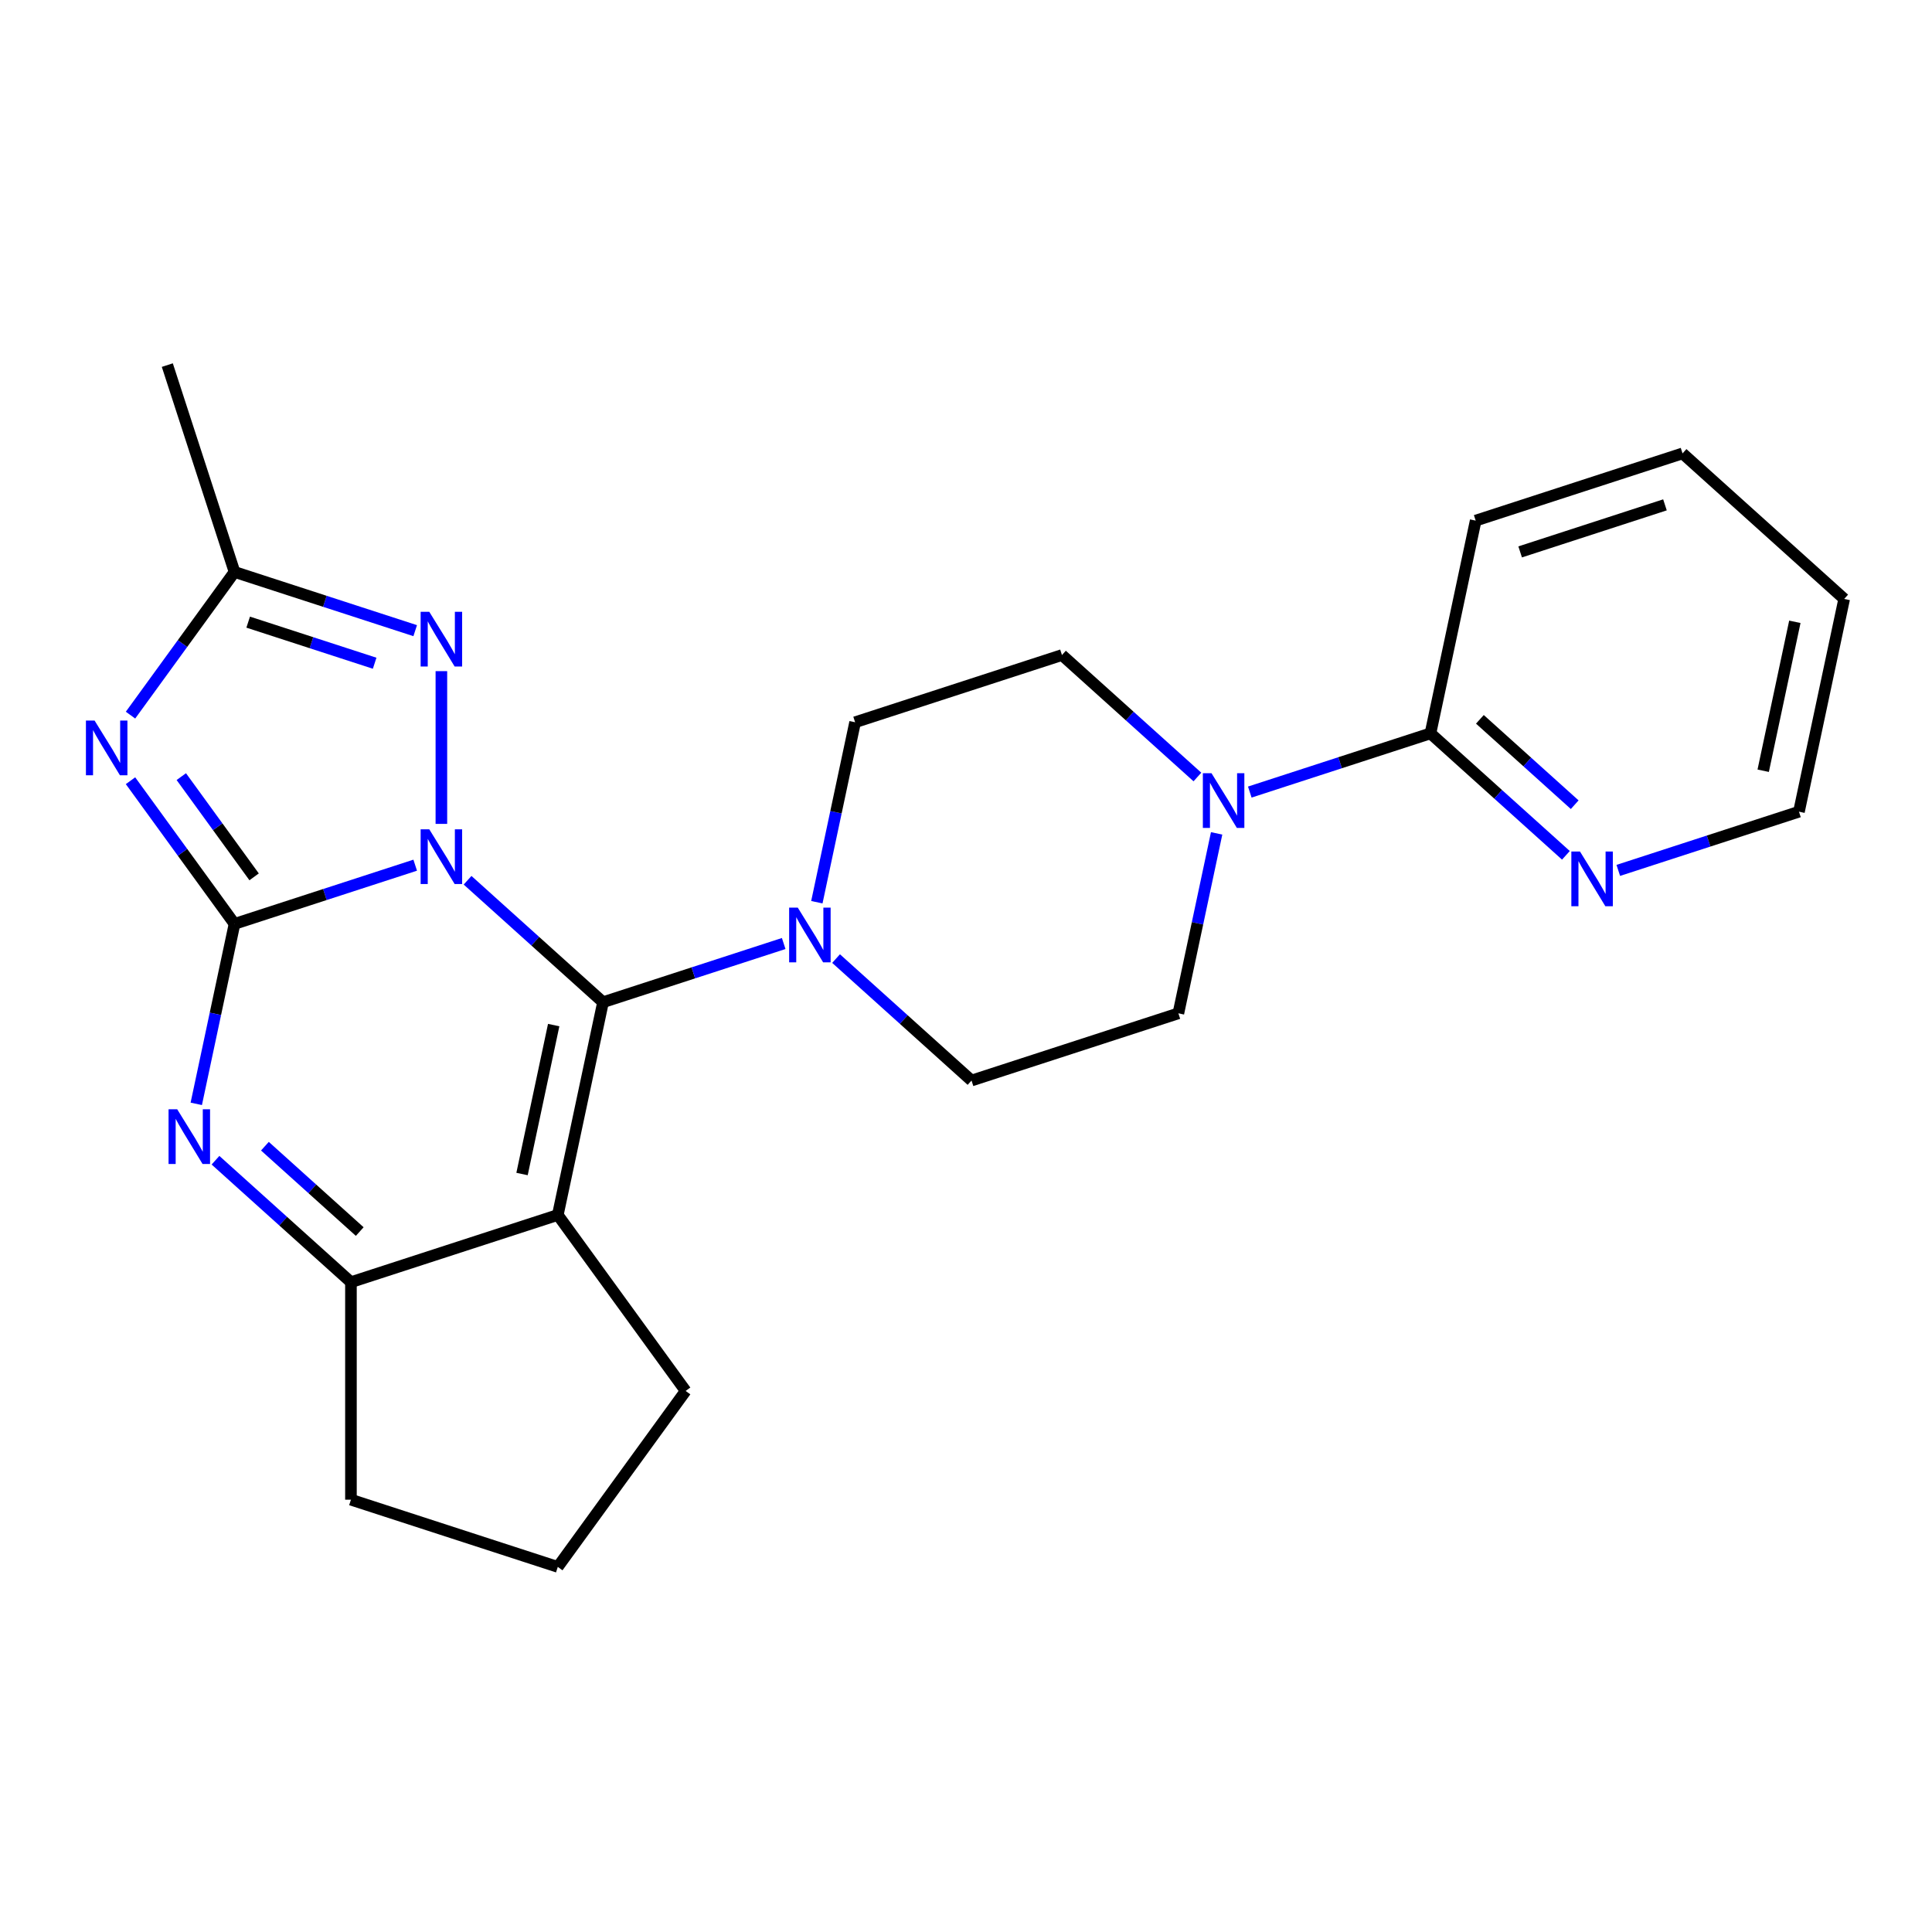 <?xml version='1.0' encoding='iso-8859-1'?>
<svg version='1.1' baseProfile='full'
              xmlns='http://www.w3.org/2000/svg'
                      xmlns:rdkit='http://www.rdkit.org/xml'
                      xmlns:xlink='http://www.w3.org/1999/xlink'
                  xml:space='preserve'
width='1000px' height='1000px' viewBox='0 0 1000 1000'>
<!-- END OF HEADER -->
<rect style='opacity:1.0;fill:#FFFFFF;stroke:none' width='1000' height='1000' x='0' y='0'> </rect>
<path class='bond-0' d='M 214.906,447.819 L 168.148,463.012' style='fill:none;fill-rule:evenodd;stroke:#0000FF;stroke-width:6px;stroke-linecap:butt;stroke-linejoin:miter;stroke-opacity:1' />
<path class='bond-0' d='M 168.148,463.012 L 121.39,478.204' style='fill:none;fill-rule:evenodd;stroke:#000000;stroke-width:6px;stroke-linecap:butt;stroke-linejoin:miter;stroke-opacity:1' />
<path class='bond-1' d='M 242.015,455.619 L 277.069,487.183' style='fill:none;fill-rule:evenodd;stroke:#0000FF;stroke-width:6px;stroke-linecap:butt;stroke-linejoin:miter;stroke-opacity:1' />
<path class='bond-1' d='M 277.069,487.183 L 312.124,518.746' style='fill:none;fill-rule:evenodd;stroke:#000000;stroke-width:6px;stroke-linecap:butt;stroke-linejoin:miter;stroke-opacity:1' />
<path class='bond-5' d='M 228.46,426.44 L 228.46,347.385' style='fill:none;fill-rule:evenodd;stroke:#0000FF;stroke-width:6px;stroke-linecap:butt;stroke-linejoin:miter;stroke-opacity:1' />
<path class='bond-2' d='M 121.39,478.204 L 94.47,441.152' style='fill:none;fill-rule:evenodd;stroke:#000000;stroke-width:6px;stroke-linecap:butt;stroke-linejoin:miter;stroke-opacity:1' />
<path class='bond-2' d='M 94.47,441.152 L 67.55,404.099' style='fill:none;fill-rule:evenodd;stroke:#0000FF;stroke-width:6px;stroke-linecap:butt;stroke-linejoin:miter;stroke-opacity:1' />
<path class='bond-2' d='M 131.53,453.854 L 112.686,427.917' style='fill:none;fill-rule:evenodd;stroke:#000000;stroke-width:6px;stroke-linecap:butt;stroke-linejoin:miter;stroke-opacity:1' />
<path class='bond-2' d='M 112.686,427.917 L 93.842,401.98' style='fill:none;fill-rule:evenodd;stroke:#0000FF;stroke-width:6px;stroke-linecap:butt;stroke-linejoin:miter;stroke-opacity:1' />
<path class='bond-4' d='M 121.39,478.204 L 111.491,524.777' style='fill:none;fill-rule:evenodd;stroke:#000000;stroke-width:6px;stroke-linecap:butt;stroke-linejoin:miter;stroke-opacity:1' />
<path class='bond-4' d='M 111.491,524.777 L 101.591,571.35' style='fill:none;fill-rule:evenodd;stroke:#0000FF;stroke-width:6px;stroke-linecap:butt;stroke-linejoin:miter;stroke-opacity:1' />
<path class='bond-3' d='M 312.124,518.746 L 288.717,628.866' style='fill:none;fill-rule:evenodd;stroke:#000000;stroke-width:6px;stroke-linecap:butt;stroke-linejoin:miter;stroke-opacity:1' />
<path class='bond-3' d='M 286.589,530.583 L 270.204,607.667' style='fill:none;fill-rule:evenodd;stroke:#000000;stroke-width:6px;stroke-linecap:butt;stroke-linejoin:miter;stroke-opacity:1' />
<path class='bond-8' d='M 312.124,518.746 L 358.882,503.553' style='fill:none;fill-rule:evenodd;stroke:#000000;stroke-width:6px;stroke-linecap:butt;stroke-linejoin:miter;stroke-opacity:1' />
<path class='bond-8' d='M 358.882,503.553 L 405.64,488.361' style='fill:none;fill-rule:evenodd;stroke:#0000FF;stroke-width:6px;stroke-linecap:butt;stroke-linejoin:miter;stroke-opacity:1' />
<path class='bond-24' d='M 67.55,370.15 L 94.47,333.098' style='fill:none;fill-rule:evenodd;stroke:#0000FF;stroke-width:6px;stroke-linecap:butt;stroke-linejoin:miter;stroke-opacity:1' />
<path class='bond-24' d='M 94.47,333.098 L 121.39,296.045' style='fill:none;fill-rule:evenodd;stroke:#000000;stroke-width:6px;stroke-linecap:butt;stroke-linejoin:miter;stroke-opacity:1' />
<path class='bond-6' d='M 288.717,628.866 L 181.647,663.655' style='fill:none;fill-rule:evenodd;stroke:#000000;stroke-width:6px;stroke-linecap:butt;stroke-linejoin:miter;stroke-opacity:1' />
<path class='bond-16' d='M 288.717,628.866 L 354.89,719.945' style='fill:none;fill-rule:evenodd;stroke:#000000;stroke-width:6px;stroke-linecap:butt;stroke-linejoin:miter;stroke-opacity:1' />
<path class='bond-25' d='M 111.538,600.529 L 146.592,632.092' style='fill:none;fill-rule:evenodd;stroke:#0000FF;stroke-width:6px;stroke-linecap:butt;stroke-linejoin:miter;stroke-opacity:1' />
<path class='bond-25' d='M 146.592,632.092 L 181.647,663.655' style='fill:none;fill-rule:evenodd;stroke:#000000;stroke-width:6px;stroke-linecap:butt;stroke-linejoin:miter;stroke-opacity:1' />
<path class='bond-25' d='M 137.12,593.265 L 161.659,615.359' style='fill:none;fill-rule:evenodd;stroke:#0000FF;stroke-width:6px;stroke-linecap:butt;stroke-linejoin:miter;stroke-opacity:1' />
<path class='bond-25' d='M 161.659,615.359 L 186.197,637.454' style='fill:none;fill-rule:evenodd;stroke:#000000;stroke-width:6px;stroke-linecap:butt;stroke-linejoin:miter;stroke-opacity:1' />
<path class='bond-7' d='M 214.906,326.43 L 168.148,311.238' style='fill:none;fill-rule:evenodd;stroke:#0000FF;stroke-width:6px;stroke-linecap:butt;stroke-linejoin:miter;stroke-opacity:1' />
<path class='bond-7' d='M 168.148,311.238 L 121.39,296.045' style='fill:none;fill-rule:evenodd;stroke:#000000;stroke-width:6px;stroke-linecap:butt;stroke-linejoin:miter;stroke-opacity:1' />
<path class='bond-7' d='M 193.921,343.287 L 161.19,332.652' style='fill:none;fill-rule:evenodd;stroke:#0000FF;stroke-width:6px;stroke-linecap:butt;stroke-linejoin:miter;stroke-opacity:1' />
<path class='bond-7' d='M 161.19,332.652 L 128.46,322.017' style='fill:none;fill-rule:evenodd;stroke:#000000;stroke-width:6px;stroke-linecap:butt;stroke-linejoin:miter;stroke-opacity:1' />
<path class='bond-17' d='M 181.647,663.655 L 181.647,776.236' style='fill:none;fill-rule:evenodd;stroke:#000000;stroke-width:6px;stroke-linecap:butt;stroke-linejoin:miter;stroke-opacity:1' />
<path class='bond-18' d='M 121.39,296.045 L 86.601,188.975' style='fill:none;fill-rule:evenodd;stroke:#000000;stroke-width:6px;stroke-linecap:butt;stroke-linejoin:miter;stroke-opacity:1' />
<path class='bond-12' d='M 432.749,496.161 L 467.803,527.724' style='fill:none;fill-rule:evenodd;stroke:#0000FF;stroke-width:6px;stroke-linecap:butt;stroke-linejoin:miter;stroke-opacity:1' />
<path class='bond-12' d='M 467.803,527.724 L 502.858,559.288' style='fill:none;fill-rule:evenodd;stroke:#000000;stroke-width:6px;stroke-linecap:butt;stroke-linejoin:miter;stroke-opacity:1' />
<path class='bond-13' d='M 422.802,466.982 L 432.702,420.409' style='fill:none;fill-rule:evenodd;stroke:#0000FF;stroke-width:6px;stroke-linecap:butt;stroke-linejoin:miter;stroke-opacity:1' />
<path class='bond-13' d='M 432.702,420.409 L 442.601,373.836' style='fill:none;fill-rule:evenodd;stroke:#000000;stroke-width:6px;stroke-linecap:butt;stroke-linejoin:miter;stroke-opacity:1' />
<path class='bond-9' d='M 619.78,402.174 L 584.726,370.61' style='fill:none;fill-rule:evenodd;stroke:#0000FF;stroke-width:6px;stroke-linecap:butt;stroke-linejoin:miter;stroke-opacity:1' />
<path class='bond-9' d='M 584.726,370.61 L 549.671,339.047' style='fill:none;fill-rule:evenodd;stroke:#000000;stroke-width:6px;stroke-linecap:butt;stroke-linejoin:miter;stroke-opacity:1' />
<path class='bond-10' d='M 646.889,409.974 L 693.647,394.782' style='fill:none;fill-rule:evenodd;stroke:#0000FF;stroke-width:6px;stroke-linecap:butt;stroke-linejoin:miter;stroke-opacity:1' />
<path class='bond-10' d='M 693.647,394.782 L 740.405,379.589' style='fill:none;fill-rule:evenodd;stroke:#000000;stroke-width:6px;stroke-linecap:butt;stroke-linejoin:miter;stroke-opacity:1' />
<path class='bond-26' d='M 629.727,431.353 L 619.827,477.926' style='fill:none;fill-rule:evenodd;stroke:#0000FF;stroke-width:6px;stroke-linecap:butt;stroke-linejoin:miter;stroke-opacity:1' />
<path class='bond-26' d='M 619.827,477.926 L 609.928,524.498' style='fill:none;fill-rule:evenodd;stroke:#000000;stroke-width:6px;stroke-linecap:butt;stroke-linejoin:miter;stroke-opacity:1' />
<path class='bond-11' d='M 740.405,379.589 L 775.459,411.152' style='fill:none;fill-rule:evenodd;stroke:#000000;stroke-width:6px;stroke-linecap:butt;stroke-linejoin:miter;stroke-opacity:1' />
<path class='bond-11' d='M 775.459,411.152 L 810.514,442.715' style='fill:none;fill-rule:evenodd;stroke:#0000FF;stroke-width:6px;stroke-linecap:butt;stroke-linejoin:miter;stroke-opacity:1' />
<path class='bond-11' d='M 765.987,372.325 L 790.526,394.419' style='fill:none;fill-rule:evenodd;stroke:#000000;stroke-width:6px;stroke-linecap:butt;stroke-linejoin:miter;stroke-opacity:1' />
<path class='bond-11' d='M 790.526,394.419 L 815.064,416.514' style='fill:none;fill-rule:evenodd;stroke:#0000FF;stroke-width:6px;stroke-linecap:butt;stroke-linejoin:miter;stroke-opacity:1' />
<path class='bond-20' d='M 740.405,379.589 L 763.812,269.469' style='fill:none;fill-rule:evenodd;stroke:#000000;stroke-width:6px;stroke-linecap:butt;stroke-linejoin:miter;stroke-opacity:1' />
<path class='bond-21' d='M 837.623,450.516 L 884.381,435.323' style='fill:none;fill-rule:evenodd;stroke:#0000FF;stroke-width:6px;stroke-linecap:butt;stroke-linejoin:miter;stroke-opacity:1' />
<path class='bond-21' d='M 884.381,435.323 L 931.139,420.131' style='fill:none;fill-rule:evenodd;stroke:#000000;stroke-width:6px;stroke-linecap:butt;stroke-linejoin:miter;stroke-opacity:1' />
<path class='bond-15' d='M 502.858,559.288 L 609.928,524.498' style='fill:none;fill-rule:evenodd;stroke:#000000;stroke-width:6px;stroke-linecap:butt;stroke-linejoin:miter;stroke-opacity:1' />
<path class='bond-14' d='M 442.601,373.836 L 549.671,339.047' style='fill:none;fill-rule:evenodd;stroke:#000000;stroke-width:6px;stroke-linecap:butt;stroke-linejoin:miter;stroke-opacity:1' />
<path class='bond-19' d='M 354.89,719.945 L 288.717,811.025' style='fill:none;fill-rule:evenodd;stroke:#000000;stroke-width:6px;stroke-linecap:butt;stroke-linejoin:miter;stroke-opacity:1' />
<path class='bond-27' d='M 181.647,776.236 L 288.717,811.025' style='fill:none;fill-rule:evenodd;stroke:#000000;stroke-width:6px;stroke-linecap:butt;stroke-linejoin:miter;stroke-opacity:1' />
<path class='bond-22' d='M 763.812,269.469 L 870.882,234.68' style='fill:none;fill-rule:evenodd;stroke:#000000;stroke-width:6px;stroke-linecap:butt;stroke-linejoin:miter;stroke-opacity:1' />
<path class='bond-22' d='M 786.83,285.664 L 861.779,261.312' style='fill:none;fill-rule:evenodd;stroke:#000000;stroke-width:6px;stroke-linecap:butt;stroke-linejoin:miter;stroke-opacity:1' />
<path class='bond-28' d='M 931.139,420.131 L 954.545,310.01' style='fill:none;fill-rule:evenodd;stroke:#000000;stroke-width:6px;stroke-linecap:butt;stroke-linejoin:miter;stroke-opacity:1' />
<path class='bond-28' d='M 912.626,398.931 L 929.01,321.847' style='fill:none;fill-rule:evenodd;stroke:#000000;stroke-width:6px;stroke-linecap:butt;stroke-linejoin:miter;stroke-opacity:1' />
<path class='bond-23' d='M 870.882,234.68 L 954.545,310.01' style='fill:none;fill-rule:evenodd;stroke:#000000;stroke-width:6px;stroke-linecap:butt;stroke-linejoin:miter;stroke-opacity:1' />
<path  class='atom-0' d='M 222.2 429.255
L 231.48 444.255
Q 232.4 445.735, 233.88 448.415
Q 235.36 451.095, 235.44 451.255
L 235.44 429.255
L 239.2 429.255
L 239.2 457.575
L 235.32 457.575
L 225.36 441.175
Q 224.2 439.255, 222.96 437.055
Q 221.76 434.855, 221.4 434.175
L 221.4 457.575
L 217.72 457.575
L 217.72 429.255
L 222.2 429.255
' fill='#0000FF'/>
<path  class='atom-3' d='M 48.957 372.965
L 58.237 387.965
Q 59.157 389.445, 60.637 392.125
Q 62.117 394.805, 62.197 394.965
L 62.197 372.965
L 65.957 372.965
L 65.957 401.285
L 62.077 401.285
L 52.117 384.885
Q 50.957 382.965, 49.717 380.765
Q 48.517 378.565, 48.157 377.885
L 48.157 401.285
L 44.477 401.285
L 44.477 372.965
L 48.957 372.965
' fill='#0000FF'/>
<path  class='atom-5' d='M 91.723 574.164
L 101.003 589.164
Q 101.923 590.644, 103.403 593.324
Q 104.883 596.004, 104.963 596.164
L 104.963 574.164
L 108.723 574.164
L 108.723 602.484
L 104.843 602.484
L 94.883 586.084
Q 93.723 584.164, 92.483 581.964
Q 91.283 579.764, 90.923 579.084
L 90.923 602.484
L 87.243 602.484
L 87.243 574.164
L 91.723 574.164
' fill='#0000FF'/>
<path  class='atom-6' d='M 222.2 316.675
L 231.48 331.675
Q 232.4 333.155, 233.88 335.835
Q 235.36 338.515, 235.44 338.675
L 235.44 316.675
L 239.2 316.675
L 239.2 344.995
L 235.32 344.995
L 225.36 328.595
Q 224.2 326.675, 222.96 324.475
Q 221.76 322.275, 221.4 321.595
L 221.4 344.995
L 217.72 344.995
L 217.72 316.675
L 222.2 316.675
' fill='#0000FF'/>
<path  class='atom-9' d='M 412.934 469.797
L 422.214 484.797
Q 423.134 486.277, 424.614 488.957
Q 426.094 491.637, 426.174 491.797
L 426.174 469.797
L 429.934 469.797
L 429.934 498.117
L 426.054 498.117
L 416.094 481.717
Q 414.934 479.797, 413.694 477.597
Q 412.494 475.397, 412.134 474.717
L 412.134 498.117
L 408.454 498.117
L 408.454 469.797
L 412.934 469.797
' fill='#0000FF'/>
<path  class='atom-10' d='M 627.075 400.218
L 636.355 415.218
Q 637.275 416.698, 638.755 419.378
Q 640.235 422.058, 640.315 422.218
L 640.315 400.218
L 644.075 400.218
L 644.075 428.538
L 640.195 428.538
L 630.235 412.138
Q 629.075 410.218, 627.835 408.018
Q 626.635 405.818, 626.275 405.138
L 626.275 428.538
L 622.595 428.538
L 622.595 400.218
L 627.075 400.218
' fill='#0000FF'/>
<path  class='atom-12' d='M 817.808 440.76
L 827.088 455.76
Q 828.008 457.24, 829.488 459.92
Q 830.968 462.6, 831.048 462.76
L 831.048 440.76
L 834.808 440.76
L 834.808 469.08
L 830.928 469.08
L 820.968 452.68
Q 819.808 450.76, 818.568 448.56
Q 817.368 446.36, 817.008 445.68
L 817.008 469.08
L 813.328 469.08
L 813.328 440.76
L 817.808 440.76
' fill='#0000FF'/>
</svg>
